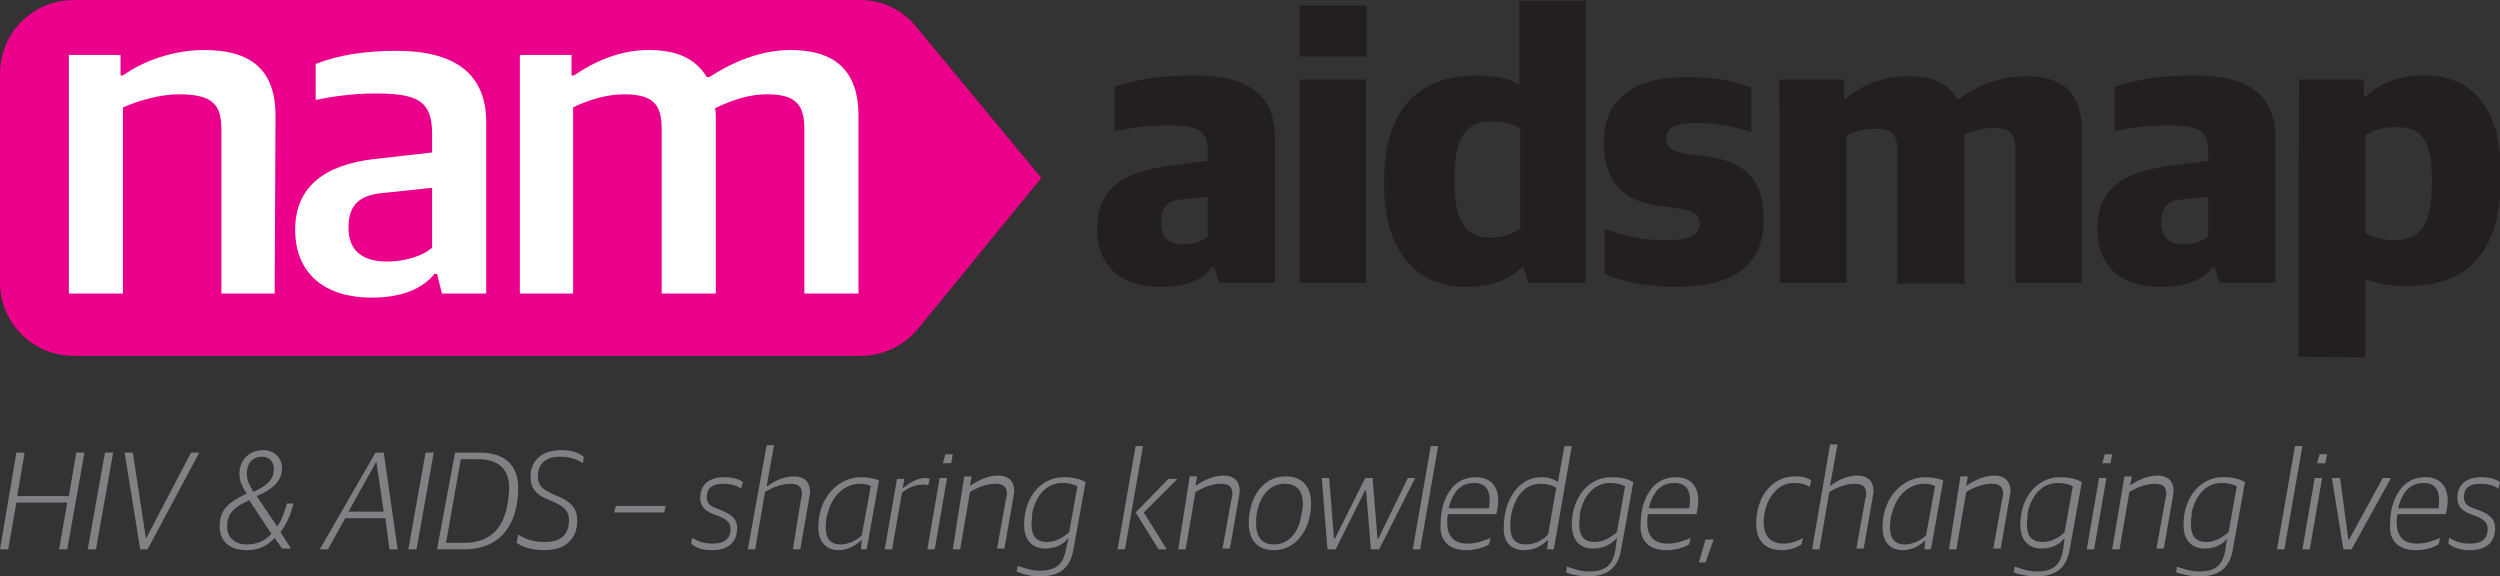 <?xml version="1.0" encoding="utf-8"?>
<!-- Generator: Adobe Illustrator 22.0.1, SVG Export Plug-In . SVG Version: 6.00 Build 0)  -->
<svg version="1.1" id="Layer_1" xmlns="http://www.w3.org/2000/svg" xmlns:xlink="http://www.w3.org/1999/xlink" x="0px" y="0px"
	 viewBox="0 0 304.9 70.3" style="enable-background:new 0 0 304.9 70.3;" xml:space="preserve">
<rect x="0" y="0" width="304.9" height="70.3" fill="#333333" stroke="none"/>
<style type="text/css">
	.st0{fill:#231F20;}
	.st1{fill:#808184;}
	.st2{fill:#EB008B;}
	.st3{fill:#FFFFFF;}
</style>
<g>
	<path class="st0" d="M141.5,35c3.1,0,5.3-0.9,6.3-2.4h0.3l0.6,1.9h6.8V16.8c0-5.6-3.8-7.6-9.9-7.6c-3.9,0-7.1,0.5-9.7,1.4v5.4
		c1.7-0.4,4.1-0.7,6.6-0.7c3.6,0,4.8,0.6,4.8,3.2v1.1l-4.5,0.6c-5.4,0.7-9,2.5-9,7.7C133.8,32.7,137,35,141.5,35 M144.3,29.8
		c-1.5,0-2.7-0.6-2.7-2.7c0-1.9,0.8-2.7,2.8-2.8l2.9-0.3v4.8C146.7,29.4,145.6,29.8,144.3,29.8 M158.5,34.5h8.1V9.7h-8.1V34.5z
		 M158.5,6.9h8.2V0.7h-8.2V6.9z M178.7,35c3,0,5.3-0.8,6.9-2.4h0.2l0.6,1.9h7V0.1h-8.1v10.2c-0.8-0.5-2.6-1.1-5.2-1.1
		c-6.6,0-11.3,3.6-11.3,12.9v0.6C168.9,31.5,173.5,35,178.7,35 M181.9,29c-2.7,0-4.5-1.4-4.5-6.6v-0.8c0-5.3,1.7-6.8,4.6-6.8
		c1.5,0,2.7,0.4,3.4,0.9v12.2C184.6,28.4,183.4,29,181.9,29 M204.3,35c7.4,0,10.8-2.8,10.8-8.3c0-4.3-1.8-6.9-6.8-7.6l-2.3-0.3
		c-2-0.3-2.8-0.7-2.8-1.9c0-1.3,1.2-1.9,3.6-1.9c2.9,0,5.2,0.6,6.8,1.1v-5.4c-1.9-0.8-4.3-1.3-7.9-1.3c-6.9,0-10.1,3-10.1,8
		c0,4.8,2.4,7.1,6.6,7.7l2.3,0.3c2.1,0.3,2.8,0.7,2.8,1.9c0,1.4-1.2,2-4.2,2c-3.4,0-5.4-0.7-7.4-1.4v5.5
		C197.6,34.3,200.9,35,204.3,35 M217.1,34.5h8.1v-18c1-0.5,2.3-0.8,3.5-0.8c2,0,2.7,0.7,2.7,2.6v16.3h8.2V17c0-0.2,0-0.4,0-0.6
		c1.2-0.5,2.3-0.8,3.5-0.8c2,0,2.7,0.7,2.7,2.6v16.3h8.1V16c0-4.9-2.5-6.7-6.8-6.7c-3,0-5.8,1-8.2,2.8h-0.2c-1.1-2-3.1-2.8-5.9-2.8
		c-3.2,0-5.6,1-7.7,2.7h-0.2V9.7h-7.9L217.1,34.5L217.1,34.5z M263.5,35c3.1,0,5.3-0.9,6.3-2.4h0.3l0.6,1.9h6.8V16.8
		c0-5.6-3.8-7.6-9.9-7.6c-3.9,0-7.1,0.5-9.7,1.4v5.4c1.7-0.4,4.1-0.7,6.6-0.7c3.6,0,4.8,0.6,4.8,3.2v1.1l-4.5,0.6
		c-5.4,0.7-9,2.5-9,7.7C255.8,32.7,258.9,35,263.5,35 M266.3,29.8c-1.5,0-2.7-0.6-2.7-2.7c0-1.9,0.8-2.7,2.8-2.8l2.9-0.3v4.8
		C268.7,29.4,267.5,29.8,266.3,29.8 M280.3,43.5l8.2,0.1V34c0.9,0.4,2.5,0.9,5,0.9c6.8,0,11.5-3.4,11.5-13.2v-0.6
		c0-9.1-4.5-11.9-9.3-11.9c-3.3,0-5.5,1-7.2,2.6h-0.2V9.7h-7.9L280.3,43.5z M291.9,29.3c-1.4,0-2.7-0.4-3.4-0.9V16.5
		c0.7-0.5,2-1,3.7-1c2.8,0,4.4,1.2,4.4,6.4v0.8C296.5,28,294.8,29.3,291.9,29.3"/>
	<path class="st1" d="M301.2,67.1c2.4,0,3.1-1.3,3.1-2.7c0-1.1-0.6-1.6-1.8-2.1l-0.8-0.3c-0.9-0.3-1.2-0.7-1.2-1.4
		c0-1,0.6-1.6,2-1.6c1.1,0,1.8,0.3,2.2,0.6l0.2-0.8c-0.4-0.3-1.1-0.6-2.3-0.6c-1.9,0-2.9,1-2.9,2.5c0,1.1,0.6,1.6,1.6,2l0.8,0.3
		c0.9,0.4,1.3,0.8,1.3,1.5c0,0.9-0.4,1.8-2.2,1.8c-1.3,0-1.9-0.4-2.5-0.7l-0.1,0.7C299.1,66.7,299.9,67.1,301.2,67.1 M293.2,60.2
		c0.5-0.8,1.3-1.3,2.4-1.3c1.5,0,2.1,1,1.8,3.1h-4.9C292.6,61.3,292.9,60.7,293.2,60.2 M294.6,67.1c1.3,0,2.3-0.4,2.8-0.7l0.2-0.8
		c-0.7,0.3-1.7,0.7-2.8,0.7c-1.6,0-2.5-0.8-2.5-2.6c0-0.3,0-0.6,0.1-1h5.9l0.1-0.5c0.5-2.6-0.6-4-2.6-4c-1.4,0-2.5,0.6-3.2,1.7
		c-0.7,1-1.1,2.4-1.1,3.9C291.3,65.9,292.5,67.1,294.6,67.1 M285.8,67h1l4.8-8.7h-1l-4.1,7.5h-0.1l-1-7.5h-1L285.8,67z M282.6,56.5
		h1l0.2-1.1h-0.9L282.6,56.5z M280.8,67h0.9l1.5-8.7h-0.9L280.8,67z M277.7,67h0.9l2.2-12.6h-0.9L277.7,67z M269.1,66.1
		c-1.3,0-1.9-0.7-1.9-2.2c0-0.4,0.1-0.9,0.1-1.4c0.5-2.2,1.8-3.6,3.7-3.6c0.8,0,1.4,0.2,1.8,0.4l-1,5.6
		C271.1,65.5,270.2,66.1,269.1,66.1 M268.2,70.3c2.4,0,3.7-1,4.1-3.2l1.5-8.3c-0.7-0.4-1.5-0.6-2.7-0.6c-2.7,0-4.8,2.4-4.8,5.8
		c0,1.9,1,2.9,2.6,2.9c1.3,0,2.3-0.6,2.7-1.2h0l-0.2,1.4c-0.3,1.8-1.2,2.6-3.2,2.6c-1.1,0-2.1-0.4-2.7-0.6l-0.1,0.7
		C266,70,267.1,70.3,268.2,70.3 M257.6,67h0.9l1.2-7c1-0.6,2.1-1,3.1-1c1,0,1.4,0.4,1.4,1.2c0,0.2,0,0.4-0.1,0.6l-1.1,6.1h0.9
		l1.1-6.3c0-0.2,0.1-0.5,0.1-0.7c0-1-0.5-1.9-2-1.9c-1.1,0-2.3,0.5-3.3,1.2h0l0.2-1.1h-0.9L257.6,67z M256.4,56.5h1l0.2-1.1h-0.9
		L256.4,56.5z M254.5,67h0.9l1.5-8.7h-0.9L254.5,67z M249.1,66.1c-1.3,0-1.9-0.7-1.9-2.2c0-0.4,0.1-0.9,0.1-1.4
		c0.5-2.2,1.8-3.6,3.7-3.6c0.8,0,1.4,0.2,1.8,0.4l-1,5.6C251.2,65.5,250.3,66.1,249.1,66.1 M248.3,70.3c2.4,0,3.7-1,4.1-3.2l1.5-8.3
		c-0.7-0.4-1.5-0.6-2.7-0.6c-2.7,0-4.8,2.4-4.8,5.8c0,1.9,1,2.9,2.6,2.9c1.3,0,2.3-0.6,2.7-1.2h0.1l-0.2,1.4
		c-0.3,1.8-1.2,2.6-3.2,2.6c-1.1,0-2.1-0.4-2.7-0.6l-0.1,0.7C246,70,247.2,70.3,248.3,70.3 M237.7,67h0.9l1.2-7c1-0.6,2.1-1,3.1-1
		c1,0,1.4,0.4,1.4,1.2c0,0.2,0,0.4-0.1,0.6l-1.1,6.1h0.9l1.1-6.3c0-0.2,0.1-0.5,0.1-0.7c0-1-0.5-1.9-2-1.9c-1.1,0-2.3,0.5-3.3,1.2
		h-0.1l0.2-1.1h-0.9L237.7,67z M232.3,66.4c-1.1,0-1.8-0.6-1.8-2.1c0-0.8,0.1-1.3,0.3-1.9c0.6-2.1,2.1-3.4,3.9-3.4
		c0.6,0,1,0.1,1.3,0.3l-1.1,6C234.4,65.8,233.4,66.4,232.3,66.4 M232.1,67.1c1.2,0,2.2-0.7,2.7-1.2h0l-0.1,1.1h0.8l1.5-8.4
		c-0.4-0.2-1.2-0.4-2.2-0.4c-2.7,0-5.2,2.4-5.2,6.1C229.6,66.1,230.5,67.1,232.1,67.1 M221,67h0.9l1.2-7c1-0.6,2.1-1,3.1-1
		c1,0,1.4,0.4,1.4,1.2c0,0.2,0,0.4-0.1,0.6l-1.1,6.1h0.9l1.1-6.3c0-0.2,0.1-0.5,0.1-0.7c0-1-0.5-1.9-2-1.9c-1.1,0-2.3,0.5-3.2,1.2
		h-0.1l0.9-5h-0.9L221,67z M217.3,67.1c1,0,1.8-0.3,2.4-0.7l0.2-0.8c-0.5,0.3-1.3,0.7-2.4,0.7c-1.5,0-2.4-0.9-2.4-2.6
		c0-1.3,0.4-2.5,1-3.3c0.7-1,1.6-1.5,2.7-1.5c0.9,0,1.5,0.2,1.9,0.5l0.2-0.8c-0.4-0.3-1-0.5-2-0.5c-1.5,0-2.7,0.7-3.6,1.9
		c-0.7,1-1.1,2.4-1.1,3.7C214.1,65.9,215.3,67.1,217.3,67.1 M207.2,68.6h0.8l1-2.8H208L207.2,68.6z M201.8,60.2
		c0.5-0.8,1.3-1.3,2.4-1.3c1.5,0,2.2,1,1.8,3.1h-4.9C201.2,61.3,201.5,60.7,201.8,60.2 M203.2,67.1c1.3,0,2.3-0.4,2.8-0.7l0.2-0.8
		c-0.7,0.3-1.7,0.7-2.8,0.7c-1.6,0-2.5-0.8-2.5-2.6c0-0.3,0-0.6,0.1-1h5.9l0.1-0.5c0.5-2.6-0.6-4-2.6-4c-1.4,0-2.5,0.6-3.2,1.7
		c-0.7,1-1.1,2.4-1.1,3.9C199.9,65.9,201.1,67.1,203.2,67.1 M194.5,66.1c-1.3,0-1.9-0.7-1.9-2.2c0-0.4,0.1-0.9,0.1-1.4
		c0.5-2.2,1.8-3.6,3.7-3.6c0.8,0,1.4,0.2,1.8,0.4l-1,5.6C196.5,65.5,195.6,66.1,194.5,66.1 M193.6,70.3c2.4,0,3.7-1,4.1-3.2l1.5-8.3
		c-0.7-0.4-1.5-0.6-2.7-0.6c-2.7,0-4.8,2.4-4.8,5.8c0,1.9,1,2.9,2.6,2.9c1.3,0,2.3-0.6,2.8-1.2h0.1l-0.2,1.4
		c-0.3,1.8-1.2,2.6-3.2,2.6c-1.1,0-2.1-0.4-2.7-0.6l-0.1,0.7C191.4,70,192.5,70.3,193.6,70.3 M186.1,66.4c-1.3,0-1.9-0.7-1.9-2.2
		c0-0.4,0-0.9,0.1-1.4c0.5-2.4,1.7-3.8,3.7-3.8c0.7,0,1.4,0.2,1.8,0.5l-1,5.7C188.2,65.8,187.3,66.4,186.1,66.4 M185.9,67.1
		c1.3,0,2.2-0.6,2.8-1.2h0.1l-0.1,1.1h0.8l2.2-12.6h-0.9l-0.8,4.4c-0.4-0.3-1-0.6-2-0.6c-2.8,0-4.6,2.8-4.6,6.1
		C183.3,66.1,184.3,67.1,185.9,67.1 M177.4,60.2c0.5-0.8,1.3-1.3,2.4-1.3c1.5,0,2.1,1,1.8,3.1h-4.9
		C176.8,61.3,177.1,60.7,177.4,60.2 M178.8,67.1c1.3,0,2.3-0.4,2.8-0.7l0.2-0.8c-0.7,0.3-1.7,0.7-2.8,0.7c-1.6,0-2.5-0.8-2.5-2.6
		c0-0.3,0-0.6,0.1-1h5.9l0.1-0.5c0.5-2.6-0.6-4-2.6-4c-1.4,0-2.5,0.6-3.2,1.7c-0.7,1-1.1,2.4-1.1,3.9
		C175.5,65.9,176.7,67.1,178.8,67.1 M172.3,67h0.9l2.2-12.6h-0.9L172.3,67z M161.9,67h1l3.6-7.2h0.1l0.6,7.2h1l4.4-8.7h-0.9
		l-3.6,7.4h-0.1l-0.6-7.4h-0.9l-3.7,7.4h-0.1l-0.6-7.4h-0.9L161.9,67z M155.4,66.4c-1.4,0-2.2-0.8-2.2-2.5c0-0.5,0-1,0.1-1.4
		c0.4-2.1,1.6-3.5,3.4-3.5c1.4,0,2.2,0.8,2.2,2.5c0,0.4-0.1,0.9-0.2,1.4C158.4,64.9,157.2,66.4,155.4,66.4 M155.4,67.1
		c2.7,0,4.5-2.6,4.5-5.7c0-2.1-1.1-3.3-3.1-3.3c-2.8,0-4.5,2.6-4.5,5.7C152.3,65.9,153.4,67.1,155.4,67.1 M143.7,67h0.9l1.2-7
		c1-0.6,2.1-1,3.1-1c1,0,1.4,0.4,1.4,1.2c0,0.2,0,0.4-0.1,0.6l-1.1,6.1h0.9l1.1-6.3c0-0.2,0.1-0.5,0.1-0.7c0-1-0.5-1.9-2-1.9
		c-1.1,0-2.3,0.5-3.3,1.2h-0.1l0.2-1.1h-0.9L143.7,67z M141.3,67h1l-2.8-4.5l4.1-4.1h-1.1l-4,4.1L141.3,67z M136.3,67h0.9l2.2-12.6
		h-0.9L136.3,67z M127.7,66.1c-1.3,0-1.9-0.7-1.9-2.2c0-0.4,0.1-0.9,0.1-1.4c0.5-2.2,1.8-3.6,3.7-3.6c0.8,0,1.4,0.2,1.8,0.4l-1,5.6
		C129.7,65.5,128.8,66.1,127.7,66.1 M126.8,70.3c2.4,0,3.7-1,4.1-3.2l1.5-8.3c-0.7-0.4-1.5-0.6-2.7-0.6c-2.7,0-4.8,2.4-4.8,5.8
		c0,1.9,1,2.9,2.6,2.9c1.3,0,2.3-0.6,2.7-1.2h0.1L130,67c-0.3,1.8-1.2,2.6-3.2,2.6c-1.1,0-2.1-0.4-2.7-0.6l-0.1,0.7
		C124.6,70,125.7,70.3,126.8,70.3 M116.2,67h0.9l1.2-7c1-0.6,2.1-1,3.1-1c1,0,1.4,0.4,1.4,1.2c0,0.2,0,0.4-0.1,0.6l-1.1,6.1h0.9
		l1.1-6.3c0-0.2,0.1-0.5,0.1-0.7c0-1-0.5-1.9-2-1.9c-1.1,0-2.3,0.5-3.3,1.2h-0.1l0.2-1.1h-0.9L116.2,67z M115,56.5h1l0.2-1.1h-0.9
		L115,56.5z M113.1,67h0.9l1.5-8.7h-0.9L113.1,67z M107.9,67h0.9l1.2-6.9c0.7-0.6,1.6-1,2.6-1c0.2,0,0.4,0,0.6,0.1l0.2-0.8
		c-0.1,0-0.3-0.1-0.5-0.1c-1.1,0-2,0.6-2.7,1.2h-0.1l0.2-1.1h-0.9L107.9,67z M102.5,66.4c-1.1,0-1.8-0.6-1.8-2.1
		c0-0.8,0.1-1.3,0.3-1.9c0.6-2.1,2.1-3.4,3.9-3.4c0.6,0,1,0.1,1.3,0.3l-1.1,6C104.6,65.8,103.6,66.4,102.5,66.4 M102.3,67.1
		c1.2,0,2.2-0.7,2.7-1.2h0.1L105,67h0.7l1.5-8.4c-0.4-0.2-1.2-0.4-2.2-0.4c-2.7,0-5.2,2.4-5.2,6.1C99.8,66.1,100.8,67.1,102.3,67.1
		 M91.2,67h0.9l1.2-7c1-0.6,2.1-1,3.1-1c1,0,1.4,0.4,1.4,1.2c0,0.2,0,0.4-0.1,0.6L96.7,67h0.9l1.1-6.3c0-0.2,0.1-0.5,0.1-0.7
		c0-1-0.5-1.9-2-1.9c-1.1,0-2.3,0.5-3.2,1.2h-0.1l0.9-5h-0.9L91.2,67z M86.8,67.1c2.4,0,3.1-1.3,3.1-2.7c0-1.1-0.6-1.6-1.8-2.1
		L87.4,62c-0.9-0.3-1.2-0.7-1.2-1.4c0-1,0.6-1.6,2-1.6c1.1,0,1.8,0.3,2.2,0.6l0.2-0.8c-0.4-0.3-1.1-0.6-2.3-0.6
		c-1.9,0-2.9,1-2.9,2.5c0,1.1,0.6,1.6,1.6,2l0.8,0.3c0.9,0.4,1.3,0.8,1.3,1.5c0,0.9-0.4,1.8-2.2,1.8c-1.3,0-1.9-0.4-2.5-0.7
		l-0.1,0.7C84.7,66.7,85.5,67.1,86.8,67.1 M74.9,62.5H81l0.2-0.8h-6.1L74.9,62.5z M66.4,67.1c2.9,0,4-1.7,4-3.6
		c0-1.5-0.8-2.3-2.2-2.9l-0.9-0.4c-1.3-0.6-1.7-1.1-1.7-2.1c0-1.6,1-2.4,2.7-2.4c1.4,0,2.2,0.4,2.8,0.8l0.1-0.8
		c-0.6-0.4-1.2-0.8-2.8-0.8c-2.3,0-3.7,1.3-3.7,3.2c0,1.4,0.6,2.2,2.1,2.8l0.9,0.4c1.1,0.5,1.7,1.1,1.7,2.1c0,1.7-0.9,2.7-2.9,2.7
		c-1.6,0-2.5-0.4-3.3-0.9L63,66.2C63.6,66.6,64.6,67.1,66.4,67.1 M54.4,66.2L56.2,56h2c2.5,0,3.9,1.1,3.9,3.5c0,0.6-0.1,1.3-0.2,2
		c-0.5,2.7-1.9,4.7-5.3,4.7L54.4,66.2L54.4,66.2z M53.3,67h3.3c4.8,0,6.6-3.5,6.6-7.5c0-2.9-1.8-4.3-4.7-4.3h-3L53.3,67z M49.8,67h1
		l2.1-11.8h-1L49.8,67z M45.9,56.3L45.9,56.3l0.9,6.1h-4.3L45.9,56.3z M39,67h1l2.1-3.8h4.9l0.5,3.8h1l-1.7-11.8h-1L39,67z M30.9,60
		c-0.4-0.7-0.8-1.4-0.8-2.2c0-1.4,0.8-2.1,1.9-2.1c0.7,0,1.4,0.5,1.4,1.5C33.4,58.7,32.3,59.3,30.9,60 M30.1,66.4
		c-1.5,0-2.4-0.9-2.4-2.2c0-1.8,1.2-2.5,2.7-3.2l2.7,4.1C32.4,65.9,31.4,66.4,30.1,66.4 M30.1,67.1c1.4,0,2.5-0.5,3.4-1.5l0.9,1.3
		h1.1l-1.3-2c0.8-1,1.3-2.3,1.6-3.5h-0.8c-0.3,1-0.6,2-1.2,2.8l-2.5-3.7c1.7-0.7,3.1-1.7,3.1-3.4c0-1.3-1-2.2-2.3-2.2
		c-1.6,0-2.9,1.1-2.9,2.9c0,0.9,0.4,1.7,0.9,2.4c-1.7,0.8-3.3,1.7-3.3,3.8C26.7,65.9,27.9,67.1,30.1,67.1 M17.1,67H18l6.3-11.8h-1
		l-5.5,10.5h0l-1.6-10.5h-1L17.1,67z M10.7,67h1l2.1-11.8h-1L10.7,67z M0,67h1l1-5.7h6.2l-1,5.7h1l2.1-11.8h-1l-0.9,5.3H2.1l0.9-5.3
		h-1L0,67z"/>
</g>
<g>
	<path class="st2" d="M127,21.7L111.6,3.1v0C110,1.2,107.6,0,104.9,0h-1.7H10.6H9C4,0,0,4,0,9v25.4c0,5,4,9,9,9h1.7h92.6h1.7
		c2.7,0,5.1-1.2,6.8-3.1v0L127,21.7"/>
	<path class="st3" d="M33.5,35.8H27V15.8c0-3-1-4.3-5.2-4.3c-2.3,0-5,0.8-6.8,1.6v22.7H8.4V6.7h6.3v2.5H15c2.5-1.8,6.2-3.1,9.9-3.1
		c5.7,0,8.7,2.4,8.7,8L33.5,35.8L33.5,35.8L33.5,35.8z"/>
	<path class="st3" d="M59.3,35.8h-5.4l-0.6-2.4h-0.3c-1.4,1.7-3.8,2.9-7.7,2.9c-5.4,0-9.3-2.7-9.3-8.3c0-5.3,3.7-7.9,9.6-8.6
		l7.1-0.8v-2.3c0-4-1.8-4.9-6.9-4.9c-2.9,0-5.5,0.4-7.3,0.8V7.8c2.8-1.1,6-1.6,9.9-1.6c6.8,0,10.9,2.6,10.9,8.7
		C59.3,14.9,59.3,35.8,59.3,35.8z"/>
	<path class="st3" d="M104.7,35.8h-6.6V15.7c0-3-1.1-4.2-4.6-4.2c-2,0-4,0.6-6.3,1.7c0.1,0.4,0.1,0.8,0.1,1.3v21.3h-6.6V15.7
		c0-3-1.1-4.2-4.6-4.2c-2.1,0-4.4,0.7-6.2,1.6v22.7h-6.5V6.7h6.3v2.5H70c2.5-1.7,5.6-3.1,9.1-3.1c3.4,0,5.7,1,7.1,3.3h0.3
		c3.1-2,6.5-3.3,9.9-3.3c5.2,0,8.3,2.3,8.3,8L104.7,35.8L104.7,35.8z"/>
	<path class="st2" d="M42.5,27.8c0,2.9,1.9,4.1,4.7,4.1c2.2,0,4.4-0.7,5.5-1.7v-7.3l-5.6,0.6C44,23.7,42.5,24.8,42.5,27.8z"/>
</g>
</svg>